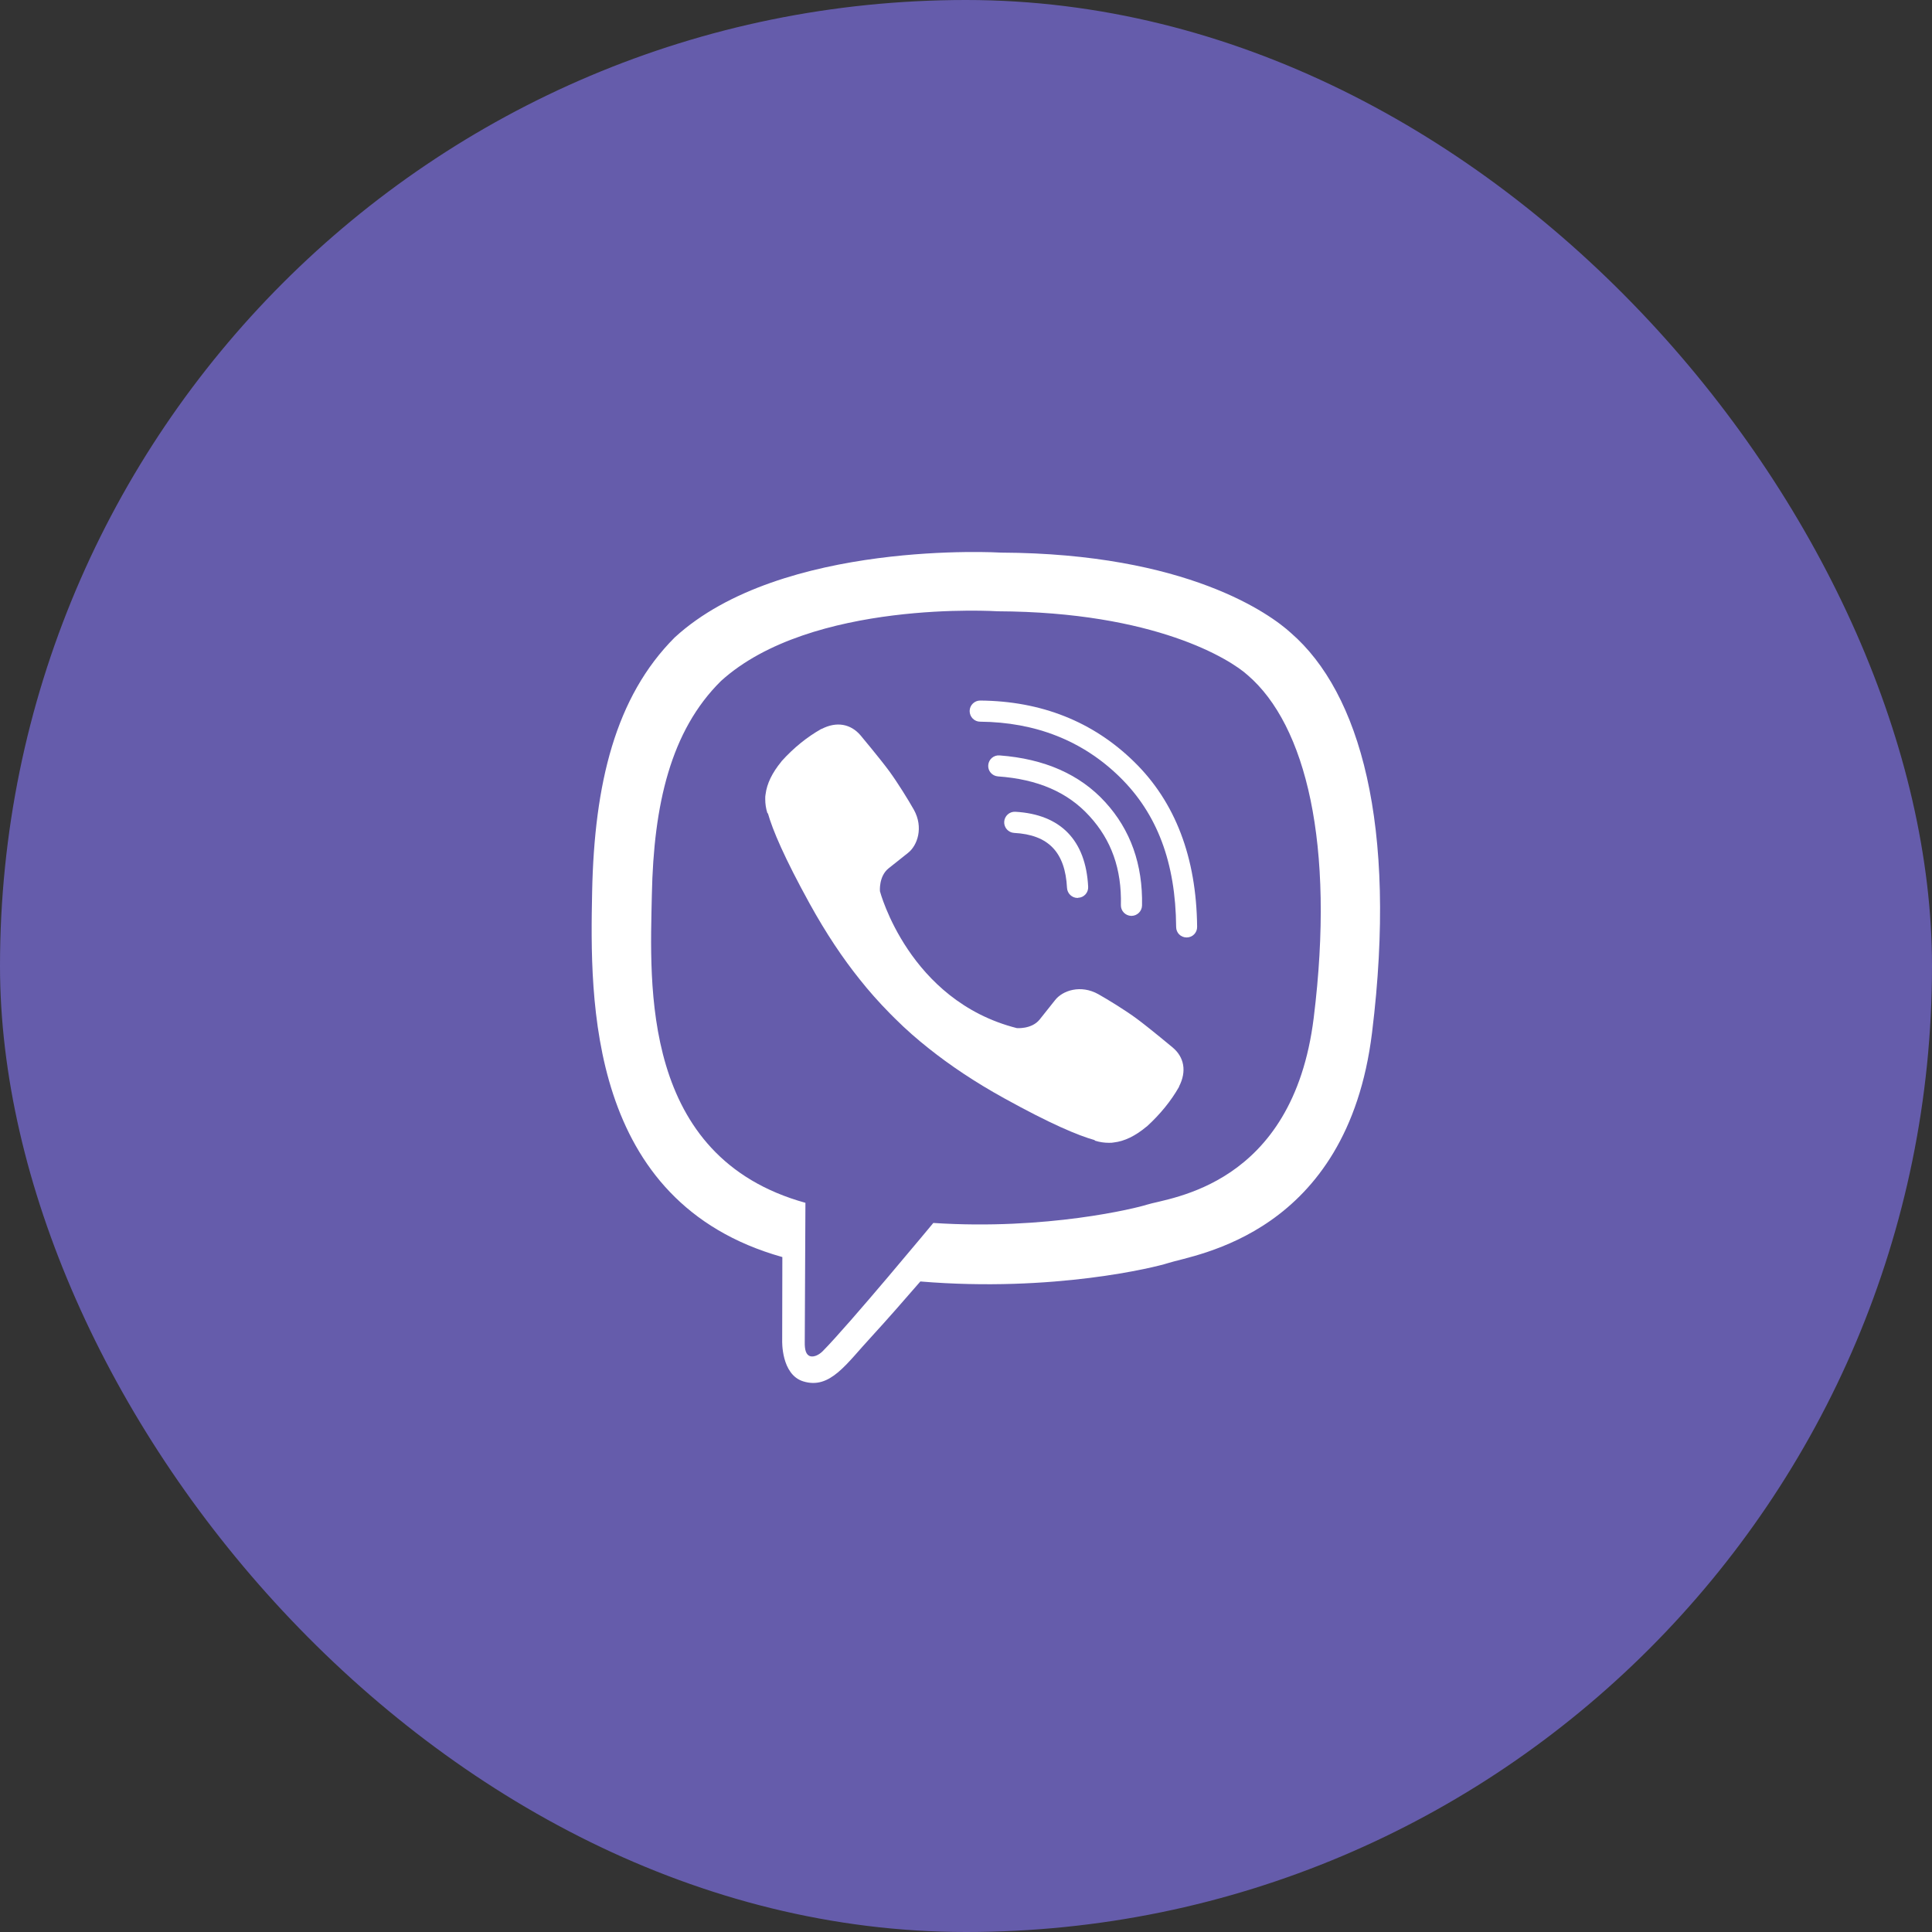 <?xml version="1.0" encoding="UTF-8"?> <svg xmlns="http://www.w3.org/2000/svg" width="35" height="35" viewBox="0 0 35 35" fill="none"><rect x="0" y="0" width="35" height="35" fill="#333333" stroke="none"/> <rect width="35" height="35" rx="17.5" fill="#655CAB"></rect> <path d="M23.389 11.469C23.015 11.125 21.504 10.026 18.133 10.011C18.133 10.011 14.161 9.77 12.224 11.547C11.146 12.625 10.767 14.2 10.727 16.158C10.688 18.113 10.637 21.778 14.17 22.772H14.173L14.17 24.287C14.17 24.287 14.149 24.901 14.552 25.025C15.04 25.175 15.329 24.709 15.796 24.206C16.052 23.928 16.405 23.525 16.673 23.215C19.088 23.416 20.946 22.953 21.157 22.883C21.645 22.724 24.407 22.371 24.856 18.706C25.32 14.935 24.63 12.547 23.389 11.469ZM23.799 18.441C23.419 21.501 21.181 21.694 20.769 21.826C20.594 21.884 18.962 22.29 16.908 22.155C16.908 22.155 15.378 24.001 14.902 24.48C14.826 24.555 14.739 24.585 14.682 24.57C14.601 24.549 14.576 24.453 14.579 24.311C14.579 24.106 14.591 21.79 14.591 21.79C14.588 21.79 14.588 21.79 14.591 21.79C11.601 20.962 11.775 17.842 11.809 16.209C11.842 14.577 12.149 13.237 13.062 12.336C14.697 10.854 18.073 11.074 18.073 11.074C20.922 11.086 22.287 11.944 22.603 12.231C23.654 13.134 24.19 15.288 23.799 18.441Z" fill="white"></path> <path d="M19.52 16.267C19.421 16.267 19.336 16.188 19.33 16.086C19.297 15.438 18.993 15.122 18.372 15.089C18.267 15.083 18.186 14.992 18.192 14.887C18.198 14.782 18.288 14.7 18.393 14.706C19.213 14.752 19.671 15.221 19.713 16.065C19.719 16.17 19.637 16.261 19.532 16.264C19.526 16.267 19.523 16.267 19.52 16.267Z" fill="white"></path> <path d="M20.496 16.592H20.493C20.388 16.589 20.303 16.502 20.306 16.396C20.322 15.746 20.135 15.219 19.737 14.785C19.343 14.351 18.798 14.116 18.078 14.065C17.972 14.056 17.894 13.966 17.903 13.86C17.912 13.755 18.002 13.677 18.108 13.685C18.921 13.746 19.563 14.029 20.02 14.529C20.481 15.032 20.704 15.661 20.689 16.405C20.686 16.511 20.599 16.592 20.496 16.592Z" fill="white"></path> <path d="M21.497 16.983C21.391 16.983 21.307 16.899 21.307 16.794C21.298 15.628 20.964 14.739 20.283 14.074C19.611 13.417 18.759 13.083 17.756 13.074C17.651 13.074 17.566 12.987 17.566 12.881C17.566 12.776 17.654 12.691 17.756 12.691C18.861 12.7 19.801 13.071 20.545 13.8C21.292 14.529 21.674 15.535 21.687 16.788C21.69 16.896 21.605 16.983 21.497 16.983C21.5 16.983 21.5 16.983 21.497 16.983Z" fill="white"></path> <path d="M18.42 18.625C18.42 18.625 18.688 18.649 18.833 18.471L19.113 18.119C19.248 17.944 19.577 17.832 19.896 18.01C20.074 18.11 20.396 18.308 20.595 18.456C20.808 18.613 21.242 18.974 21.245 18.977C21.453 19.152 21.501 19.408 21.36 19.682C21.36 19.682 21.36 19.685 21.36 19.688C21.215 19.944 21.019 20.185 20.775 20.408C20.772 20.408 20.772 20.411 20.769 20.411C20.568 20.579 20.369 20.676 20.176 20.697C20.152 20.703 20.125 20.703 20.089 20.703C20.004 20.703 19.92 20.691 19.836 20.664L19.83 20.654C19.529 20.57 19.029 20.359 18.197 19.899C17.655 19.6 17.206 19.296 16.824 18.992C16.622 18.832 16.417 18.655 16.206 18.444C16.2 18.438 16.191 18.429 16.185 18.423C16.179 18.417 16.17 18.408 16.164 18.402C16.158 18.396 16.149 18.387 16.143 18.381C16.137 18.375 16.128 18.366 16.122 18.36C15.914 18.149 15.734 17.944 15.574 17.742C15.27 17.363 14.966 16.911 14.667 16.369C14.207 15.534 13.996 15.034 13.912 14.736L13.902 14.73C13.875 14.646 13.863 14.562 13.863 14.477C13.863 14.441 13.863 14.414 13.869 14.39C13.893 14.194 13.99 13.998 14.155 13.797C14.155 13.794 14.158 13.794 14.158 13.791C14.381 13.544 14.622 13.351 14.878 13.206C14.878 13.206 14.881 13.206 14.884 13.206C15.155 13.065 15.411 13.113 15.589 13.321C15.589 13.321 15.954 13.758 16.11 13.971C16.258 14.173 16.456 14.492 16.556 14.67C16.733 14.989 16.622 15.318 16.447 15.453L16.095 15.733C15.917 15.878 15.941 16.146 15.941 16.146C15.941 16.146 16.462 18.128 18.42 18.625Z" fill="white"></path> </svg> 